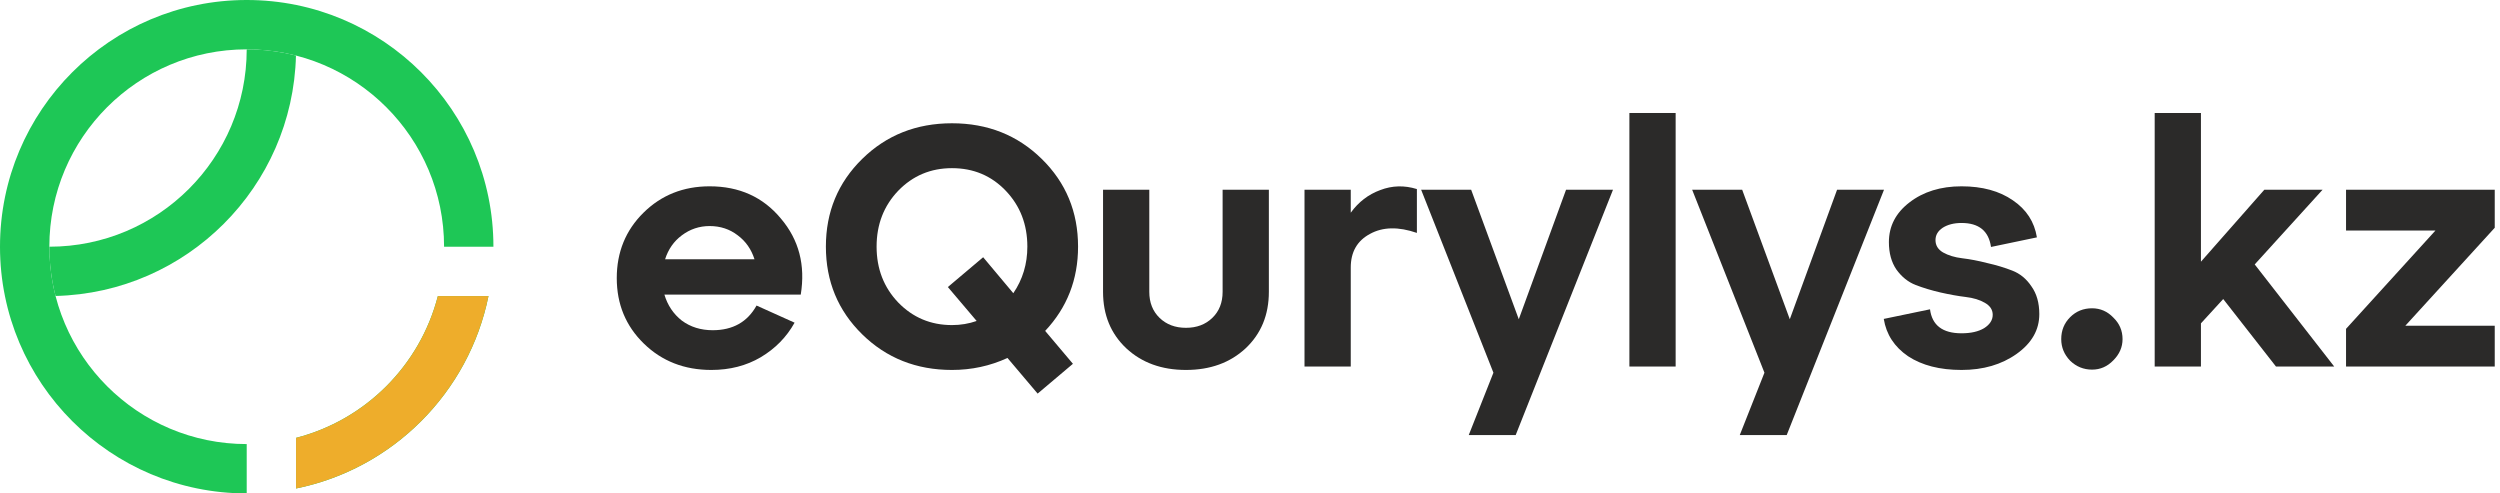 <svg width="152" height="30" viewBox="0 0 152 30" fill="none" xmlns="http://www.w3.org/2000/svg">
<path d="M18 26.622C22.217 25.537 25.537 22.217 26.622 18H29.7C28.507 23.877 23.877 28.507 18 29.7V26.622Z" fill="#1EC756"/>
<path d="M15 27C8.373 27 3 21.627 3 15C3 8.373 8.373 3 15 3C21.627 3 27 8.373 27 15H30C30 6.716 23.284 0 15 0C6.716 0 0 6.716 0 15C0 23.284 6.716 30 15 30V27Z" fill="#1EC756"/>
<path d="M15 3C15 9.627 9.627 15 3 15C3 16.034 3.131 17.038 3.377 17.995C11.361 17.799 17.798 11.362 17.995 3.377C17.038 3.131 16.034 3 15 3Z" fill="#1EC756"/>
<path d="M18 26.622C22.217 25.537 25.537 22.217 26.622 18H29.7C28.507 23.877 23.878 28.507 18 29.7V26.622Z" fill="#EEAD2B"/>
<path d="M142.639 11.536H151.68V13.848L146.243 19.806H151.68V22.285H142.639V19.994L148.076 14.015H142.639V11.536Z" fill="#2B2A29"/>
<path d="M137.087 16.077L141.92 22.285H138.379L135.171 18.181L133.817 19.66V22.285H131.005V6.87H133.817V15.911L137.671 11.536H141.212L137.087 16.077Z" fill="#2B2A29"/>
<path d="M125.323 20.619C125.323 20.091 125.503 19.646 125.864 19.285C126.225 18.924 126.67 18.744 127.198 18.744C127.697 18.744 128.128 18.931 128.489 19.306C128.864 19.667 129.051 20.105 129.051 20.619C129.051 21.105 128.864 21.535 128.489 21.91C128.128 22.285 127.697 22.473 127.198 22.473C126.684 22.473 126.239 22.292 125.864 21.931C125.503 21.556 125.323 21.119 125.323 20.619Z" fill="#2B2A29"/>
<path d="M114.533 19.39L117.345 18.806C117.47 19.778 118.109 20.264 119.261 20.264C119.831 20.264 120.289 20.16 120.636 19.952C120.983 19.73 121.157 19.459 121.157 19.14C121.157 18.834 120.997 18.591 120.678 18.41C120.372 18.23 119.983 18.112 119.511 18.056C119.053 18.001 118.546 17.91 117.991 17.785C117.449 17.66 116.942 17.508 116.47 17.327C116.012 17.147 115.623 16.834 115.303 16.39C114.998 15.945 114.845 15.39 114.845 14.723C114.845 13.751 115.262 12.946 116.095 12.307C116.942 11.654 117.997 11.328 119.261 11.328C120.525 11.328 121.567 11.613 122.386 12.182C123.205 12.738 123.691 13.487 123.844 14.432L121.053 15.015C120.914 14.043 120.317 13.557 119.261 13.557C118.803 13.557 118.421 13.654 118.116 13.848C117.824 14.043 117.678 14.293 117.678 14.598C117.678 14.918 117.831 15.168 118.136 15.348C118.456 15.529 118.845 15.647 119.303 15.702C119.775 15.758 120.282 15.855 120.824 15.994C121.379 16.119 121.886 16.272 122.344 16.452C122.816 16.633 123.205 16.952 123.511 17.41C123.83 17.855 123.99 18.417 123.99 19.098C123.99 20.056 123.532 20.861 122.615 21.514C121.698 22.167 120.581 22.493 119.261 22.493C117.942 22.493 116.859 22.216 116.012 21.66C115.178 21.091 114.685 20.334 114.533 19.39Z" fill="#2B2A29"/>
<path d="M108.82 19.41L111.694 11.536H114.548L108.632 26.451H105.778L107.278 22.66L102.883 11.536H105.924L108.82 19.41Z" fill="#2B2A29"/>
<path d="M101.879 22.285H99.067V6.87H101.879V22.285Z" fill="#2B2A29"/>
<path d="M92.342 19.41L95.216 11.536H98.07L92.154 26.451H89.3L90.8 22.66L86.405 11.536H89.446L92.342 19.41Z" fill="#2B2A29"/>
<path d="M82.126 11.536V12.932C82.599 12.279 83.196 11.821 83.918 11.557C84.64 11.279 85.383 11.258 86.147 11.495V14.161C85.022 13.772 84.071 13.793 83.293 14.223C82.515 14.64 82.126 15.321 82.126 16.265V22.285H79.314V11.536H82.126Z" fill="#2B2A29"/>
<path d="M67.065 17.744V11.536H69.877V17.744C69.877 18.397 70.086 18.924 70.502 19.327C70.919 19.73 71.454 19.931 72.106 19.931C72.759 19.931 73.294 19.73 73.71 19.327C74.127 18.924 74.335 18.397 74.335 17.744V11.536H77.147V17.744C77.147 19.146 76.675 20.292 75.731 21.181C74.787 22.056 73.579 22.493 72.106 22.493C70.634 22.493 69.426 22.056 68.482 21.181C67.537 20.292 67.065 19.146 67.065 17.744Z" fill="#2B2A29"/>
<path d="M65.546 14.994C65.546 16.994 64.879 18.702 63.546 20.119L65.234 22.119L63.088 23.931L61.255 21.764C60.199 22.25 59.075 22.493 57.88 22.493C55.714 22.493 53.895 21.771 52.422 20.327C50.95 18.883 50.214 17.105 50.214 14.994C50.214 12.883 50.95 11.106 52.422 9.662C53.895 8.217 55.714 7.495 57.88 7.495C60.047 7.495 61.866 8.217 63.338 9.662C64.81 11.106 65.546 12.883 65.546 14.994ZM57.88 19.765C58.408 19.765 58.908 19.681 59.38 19.515L57.63 17.452L59.776 15.64L61.609 17.827C62.178 16.994 62.463 16.05 62.463 14.994C62.463 13.647 62.026 12.515 61.151 11.599C60.276 10.682 59.186 10.224 57.88 10.224C56.589 10.224 55.498 10.682 54.61 11.599C53.735 12.515 53.297 13.647 53.297 14.994C53.297 16.341 53.735 17.473 54.61 18.39C55.498 19.306 56.589 19.765 57.88 19.765Z" fill="#2B2A29"/>
<path d="M43.145 11.328C44.95 11.328 46.394 11.981 47.477 13.286C48.575 14.578 48.977 16.119 48.686 17.91H40.395C40.589 18.563 40.944 19.091 41.457 19.494C41.985 19.883 42.61 20.077 43.332 20.077C44.554 20.077 45.443 19.577 45.998 18.577L48.311 19.619C47.825 20.494 47.137 21.195 46.248 21.723C45.374 22.236 44.374 22.493 43.249 22.493C41.61 22.493 40.242 21.959 39.145 20.889C38.048 19.82 37.499 18.494 37.499 16.911C37.499 15.328 38.041 14.001 39.124 12.932C40.208 11.863 41.548 11.328 43.145 11.328ZM43.145 13.744C42.52 13.744 41.957 13.932 41.457 14.307C40.971 14.668 40.631 15.154 40.437 15.765H45.874C45.679 15.154 45.339 14.668 44.853 14.307C44.367 13.932 43.797 13.744 43.145 13.744Z" fill="#2B2A29"/>
</svg>
